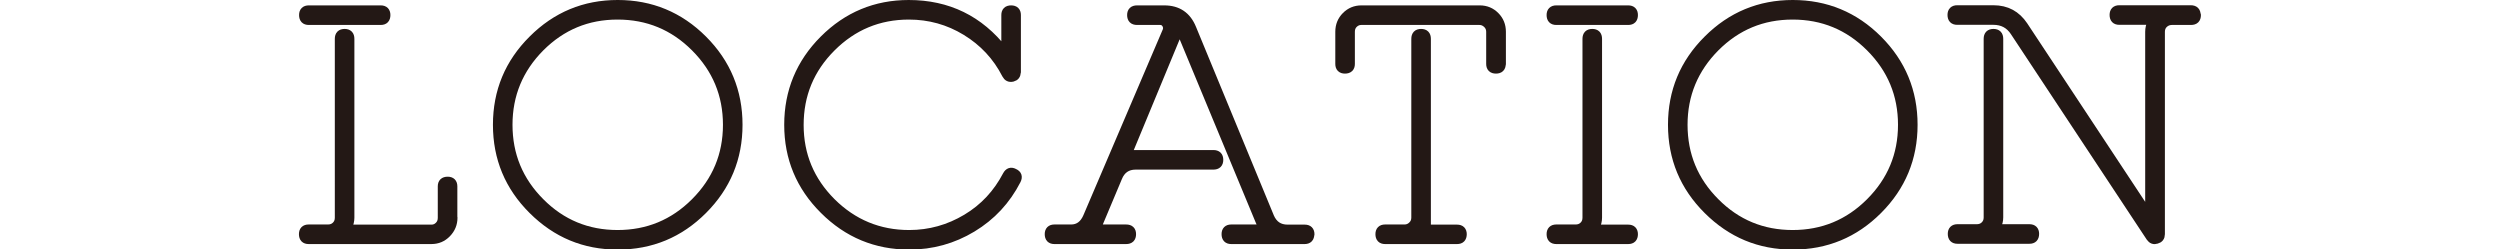 <?xml version="1.0" encoding="UTF-8"?>
<svg id="_レイヤー_3" data-name="レイヤー 3" xmlns="http://www.w3.org/2000/svg" viewBox="0 0 176.29 17.59">
  <defs>
    <style>
      .cls-1 {
        fill: #231815;
        stroke: #231815;
        stroke-linejoin: round;
        stroke-width: .6px;
      }
    </style>
  </defs>
  <path class="cls-1" d="m27.23,1.06c0,.27-.13.4-.38.4h-5.08c-.25,0-.38-.13-.38-.4,0-.25.13-.38.38-.38h5.08c.25,0,.38.13.38.38Zm4.73,14.29c0,.43-.15.79-.45,1.1s-.66.46-1.09.46h-8.66c-.25,0-.38-.13-.38-.4,0-.25.13-.38.38-.38h1.37c.22,0,.41-.07.56-.22s.22-.33.22-.56V2.74c0-.27.13-.4.39-.4s.39.13.39.4v12.61c0,.21-.05.41-.14.62-.05.11,0,.17.12.17h5.75c.21,0,.38-.07.53-.22s.22-.33.22-.56v-2.22c0-.25.13-.38.4-.38.25,0,.38.13.38.38v2.22Z"/>
  <path class="cls-1" d="m52.06,8.8c0,2.35-.83,4.35-2.49,6.01-1.66,1.66-3.66,2.49-6.01,2.49s-4.33-.83-6-2.49c-1.67-1.66-2.5-3.66-2.5-6.01s.83-4.35,2.5-6.01c1.66-1.66,3.66-2.49,6-2.49s4.35.83,6.01,2.49c1.66,1.66,2.49,3.66,2.49,6.01Zm-.78,0c0-2.13-.76-3.95-2.27-5.46-1.51-1.51-3.33-2.26-5.46-2.26s-3.94.75-5.45,2.26c-1.5,1.51-2.26,3.33-2.26,5.46s.75,3.95,2.26,5.46c1.5,1.51,3.32,2.26,5.45,2.26s3.95-.75,5.46-2.26,2.27-3.33,2.27-5.46Z"/>
  <path class="cls-1" d="m71.68,5.08c0,.21-.09.33-.28.38-.21.05-.35-.02-.45-.21-.66-1.29-1.61-2.3-2.84-3.05-1.23-.75-2.57-1.12-4.02-1.12-2.13,0-3.95.76-5.46,2.27s-2.26,3.33-2.26,5.46.76,3.94,2.27,5.45c1.51,1.5,3.34,2.26,5.47,2.26,1.46,0,2.8-.38,4.04-1.12s2.18-1.76,2.85-3.04c.13-.24.3-.29.52-.17.24.11.29.28.17.52-.73,1.42-1.77,2.54-3.13,3.36-1.36.82-2.84,1.23-4.44,1.23-2.34,0-4.35-.83-6.02-2.5-1.67-1.66-2.5-3.66-2.5-6s.83-4.35,2.49-6.01c1.66-1.66,3.66-2.49,5.99-2.49,2.76,0,4.99,1.09,6.69,3.27.02.03.04.04.07.02.05-.02.07-.04.07-.07V1.06c0-.25.13-.38.39-.38s.39.13.39.38v4.02Z"/>
  <path class="cls-1" d="m92.38,16.51c0,.27-.13.4-.38.4h-5.18c-.25,0-.38-.13-.38-.4,0-.25.13-.38.38-.38h2.13c.13,0,.16-.05.09-.14-.09-.13-.16-.26-.21-.4l-5.52-13.3c-.03-.08-.06-.14-.09-.19-.03-.05-.06-.06-.09-.05-.03,0-.05.02-.07.05,0,.13-.02.25-.07.36l-3.46,8.35s.06.04.12.07h5.91c.27,0,.4.13.4.39s-.13.39-.4.39h-5.48c-.6,0-1.02.29-1.25.86l-1.29,3.07c-.05.14-.11.28-.19.4-.08.09-.06.14.07.14h1.99c.27,0,.4.13.4.38,0,.27-.13.4-.4.4h-5.06c-.25,0-.38-.13-.38-.4,0-.25.13-.38.38-.38h1.18c.52,0,.9-.28,1.14-.83l5.61-13.13c.06-.17.04-.33-.06-.49-.1-.15-.24-.22-.41-.22h-1.63c-.27,0-.4-.13-.4-.4,0-.25.13-.38.4-.38h1.92c.95,0,1.6.44,1.96,1.33l5.49,13.3c.24.55.65.83,1.25.83h1.21c.25,0,.38.13.38.38Z"/>
  <path class="cls-1" d="m105.88,4.51c0,.25-.13.38-.39.38s-.39-.13-.39-.38v-2.27c0-.22-.08-.41-.24-.56-.16-.15-.34-.22-.54-.22h-8.33c-.21,0-.38.08-.53.22-.15.15-.22.33-.22.56v2.27c0,.25-.13.38-.4.38-.25,0-.38-.13-.38-.38v-2.27c0-.44.15-.81.45-1.11.3-.3.66-.45,1.09-.45h8.35c.43,0,.79.15,1.09.45s.45.67.45,1.11v2.27Zm-2.75,12c0,.27-.13.4-.38.4h-5.08c-.25,0-.38-.13-.38-.4,0-.25.13-.38.38-.38h1.37c.2,0,.39-.07.54-.22.16-.15.24-.33.24-.56V2.74c0-.27.13-.4.39-.4s.39.13.39.4v13.21c0,.13.06.19.19.19h1.96c.25,0,.38.13.38.38Z"/>
  <path class="cls-1" d="m115.2,1.06c0,.27-.13.4-.38.4h-5.08c-.25,0-.38-.13-.38-.4,0-.25.13-.38.38-.38h5.08c.25,0,.38.13.38.38Zm0,15.45c0,.27-.13.4-.38.4h-5.08c-.25,0-.38-.13-.38-.4,0-.25.13-.38.38-.38h1.37c.22,0,.41-.07.56-.22s.22-.33.22-.56V2.74c0-.27.13-.4.39-.4s.39.13.39.4v12.61c0,.21-.05.41-.14.62-.05.11,0,.17.12.17h2.17c.25,0,.38.13.38.38Z"/>
  <path class="cls-1" d="m134.92,8.8c0,2.35-.83,4.35-2.49,6.01-1.66,1.66-3.66,2.49-6.01,2.49s-4.33-.83-6-2.49c-1.67-1.66-2.5-3.66-2.5-6.01s.83-4.35,2.5-6.01c1.66-1.66,3.66-2.49,6-2.49s4.35.83,6.01,2.49c1.66,1.66,2.49,3.66,2.49,6.01Zm-.78,0c0-2.13-.76-3.95-2.27-5.46-1.51-1.51-3.33-2.26-5.46-2.26s-3.94.75-5.45,2.26c-1.5,1.51-2.26,3.33-2.26,5.46s.75,3.95,2.26,5.46c1.5,1.51,3.32,2.26,5.45,2.26s3.95-.75,5.46-2.26,2.27-3.33,2.27-5.46Z"/>
  <path class="cls-1" d="m154.9,1.06c0,.27-.13.4-.4.4h-1.35c-.22,0-.41.08-.56.22s-.23.33-.23.56v14.27c0,.21-.1.33-.29.38-.18.06-.32.01-.44-.16l-9.58-14.49c-.35-.53-.84-.79-1.49-.79h-2.55c-.25,0-.38-.13-.38-.4,0-.25.13-.38.38-.38h2.56c.92,0,1.62.38,2.13,1.14l8.73,13.21s.06.04.09.02c.03,0,.05-.02.05-.07V2.24c0-.22.05-.43.14-.62.05-.11,0-.17-.12-.17h-2.15c-.25,0-.38-.13-.38-.4,0-.25.13-.38.38-.38h5.04c.27,0,.4.13.4.38Zm-11.41,15.43c0,.27-.13.4-.38.4h-5.08c-.25,0-.38-.13-.38-.4,0-.25.13-.38.38-.38h1.37c.22,0,.41-.07.56-.22s.22-.33.22-.55V2.74c0-.27.13-.4.39-.4s.39.13.39.4v12.59c0,.21-.05.41-.14.61-.05.11,0,.17.12.17h2.17c.25,0,.38.13.38.38Z"/>
</svg>